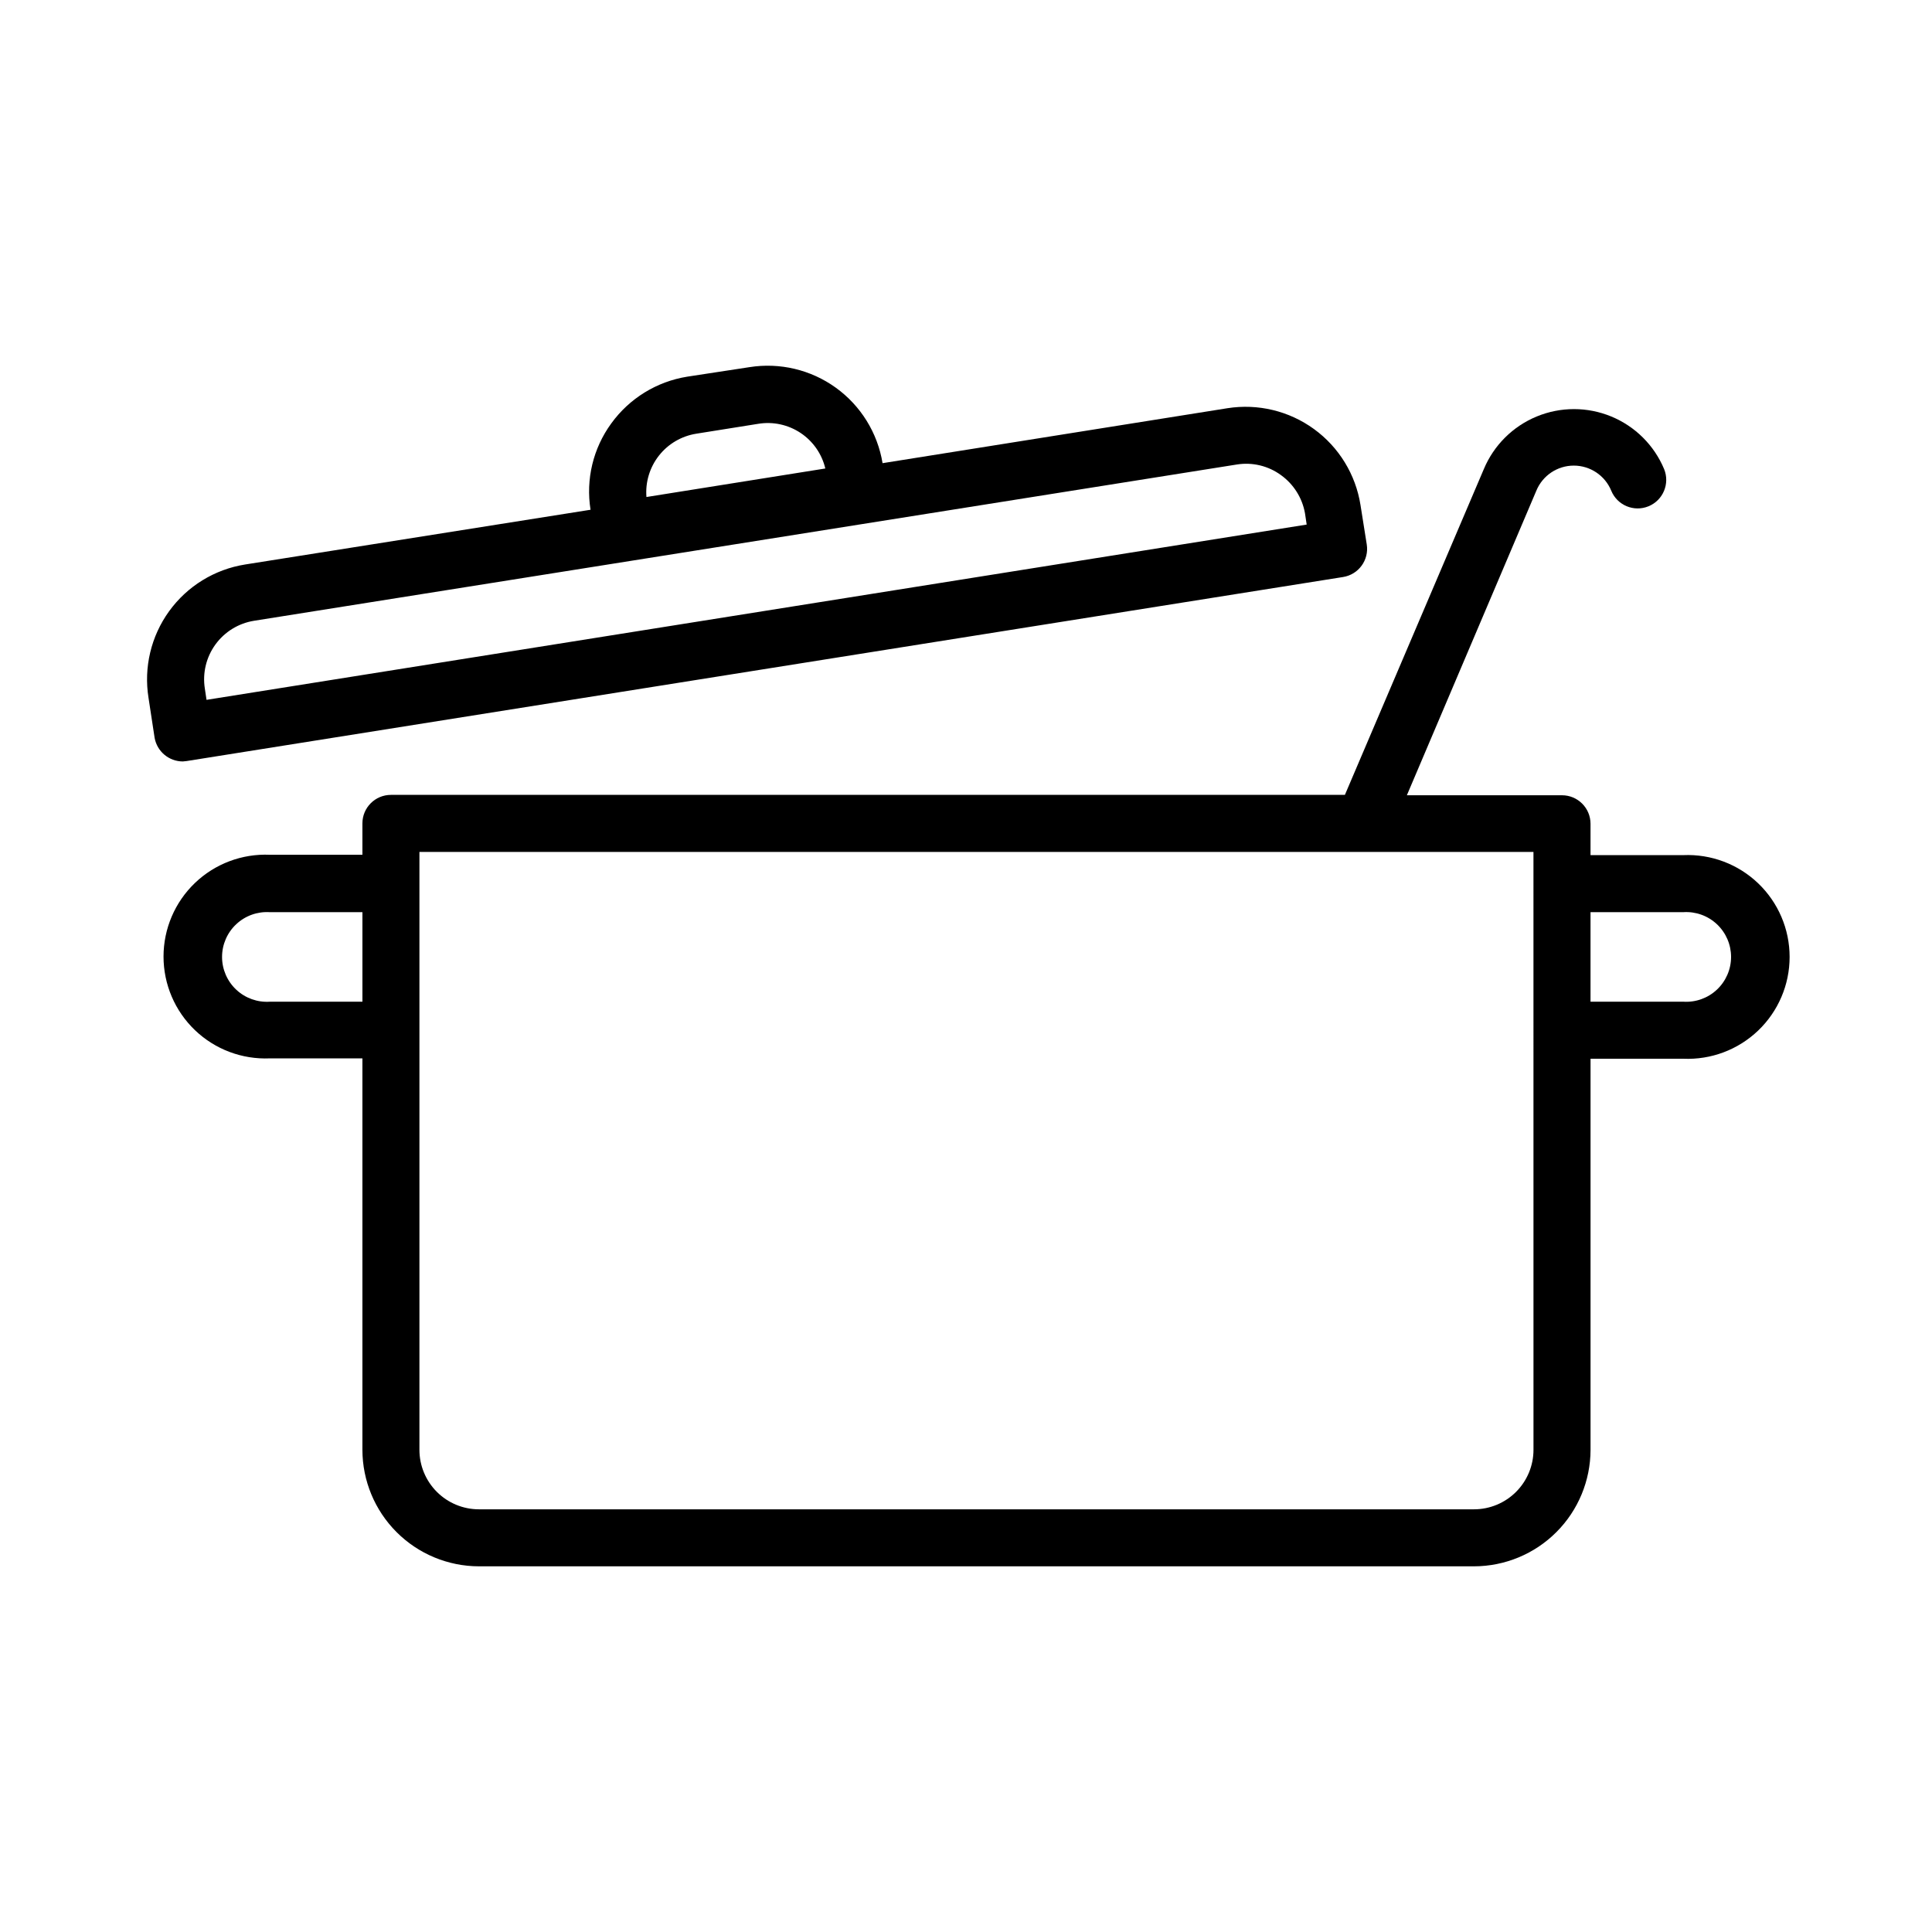 <?xml version="1.0" encoding="UTF-8"?>
<!-- The Best Svg Icon site in the world: iconSvg.co, Visit us! https://iconsvg.co -->
<svg fill="#000000" width="800px" height="800px" version="1.1" viewBox="144 144 512 512" xmlns="http://www.w3.org/2000/svg">
 <g>
  <path d="m590.09 370.62h-24.586v-8.312c0-4.172-3.383-7.555-7.559-7.555h-41.109l34.309-80.711c1.656-4.023 5.574-6.652 9.926-6.652 4.352 0 8.27 2.629 9.926 6.652 1.586 3.867 6.008 5.715 9.875 4.129 3.867-1.586 5.715-6.004 4.129-9.875-2.644-6.309-7.68-11.312-14.004-13.922-6.324-2.609-13.426-2.609-19.75 0-6.324 2.609-11.359 7.613-14.008 13.922l-36.828 86.355h-252.81c-4.176 0-7.559 3.383-7.559 7.555v8.312l-24.535 0.004c-7.359-0.32-14.527 2.383-19.844 7.473-5.32 5.094-8.328 12.141-8.328 19.504 0 7.363 3.008 14.41 8.328 19.504 5.316 5.094 12.484 7.793 19.844 7.477h24.535v103.73c0.012 8.188 3.269 16.035 9.059 21.824 5.789 5.789 13.637 9.047 21.824 9.059h263.7c8.188-0.012 16.035-3.269 21.824-9.059 5.789-5.789 9.047-13.637 9.059-21.824v-103.63h24.586c7.356 0.316 14.527-2.383 19.844-7.477 5.32-5.094 8.328-12.141 8.328-19.504s-3.008-14.41-8.328-19.504c-5.316-5.094-12.488-7.793-19.844-7.477zm-374.58 38.844c-3.281 0.215-6.504-0.938-8.902-3.188-2.398-2.246-3.762-5.387-3.762-8.676 0-3.289 1.363-6.43 3.762-8.676 2.398-2.25 5.621-3.402 8.902-3.188h24.535v23.73zm334.88 118.75c0 4.18-1.664 8.191-4.621 11.148-2.957 2.957-6.969 4.621-11.148 4.621h-263.7c-4.18 0-8.191-1.664-11.148-4.621-2.957-2.957-4.621-6.969-4.621-11.148v-158.45h295.23zm39.699-118.75-24.586-0.004v-23.727h24.586c3.281-0.215 6.504 0.938 8.902 3.188 2.398 2.246 3.762 5.387 3.762 8.676 0 3.289-1.363 6.43-3.762 8.676-2.398 2.25-5.621 3.402-8.902 3.188z"/>
  <path d="m193.44 345.69 306.47-48.77h-0.004c4.117-0.645 6.934-4.496 6.301-8.613l-1.664-10.48c-1.277-8.078-5.707-15.316-12.324-20.125-6.613-4.809-14.867-6.793-22.941-5.519l-91.391 14.562c-1.324-8.043-5.777-15.23-12.387-20-6.606-4.766-14.836-6.723-22.883-5.445l-16.473 2.519c-8.098 1.293-15.348 5.754-20.152 12.395-4.809 6.586-6.785 14.82-5.492 22.875l-91.543 14.508c-8.086 1.289-15.332 5.738-20.133 12.375-4.801 6.633-6.766 14.906-5.461 22.992l1.613 10.582c0.656 3.606 3.789 6.231 7.457 6.246zm135.07-86.754 16.426-2.621c3.91-0.645 7.922 0.223 11.223 2.418 3.301 2.195 5.644 5.562 6.559 9.422l-47.41 7.559 0.004-0.004c-0.316-3.941 0.867-7.859 3.316-10.973 2.445-3.109 5.977-5.18 9.883-5.801zm-117.19 49.574 260.47-41.414h0.004c4.113-0.656 8.324 0.359 11.688 2.82 3.344 2.406 5.621 6.023 6.348 10.078l0.453 3.023-291.55 46.449-0.453-3.023c-0.641-4.106 0.375-8.301 2.82-11.66 2.445-3.363 6.125-5.617 10.227-6.273z"/>
 </g>
</svg>